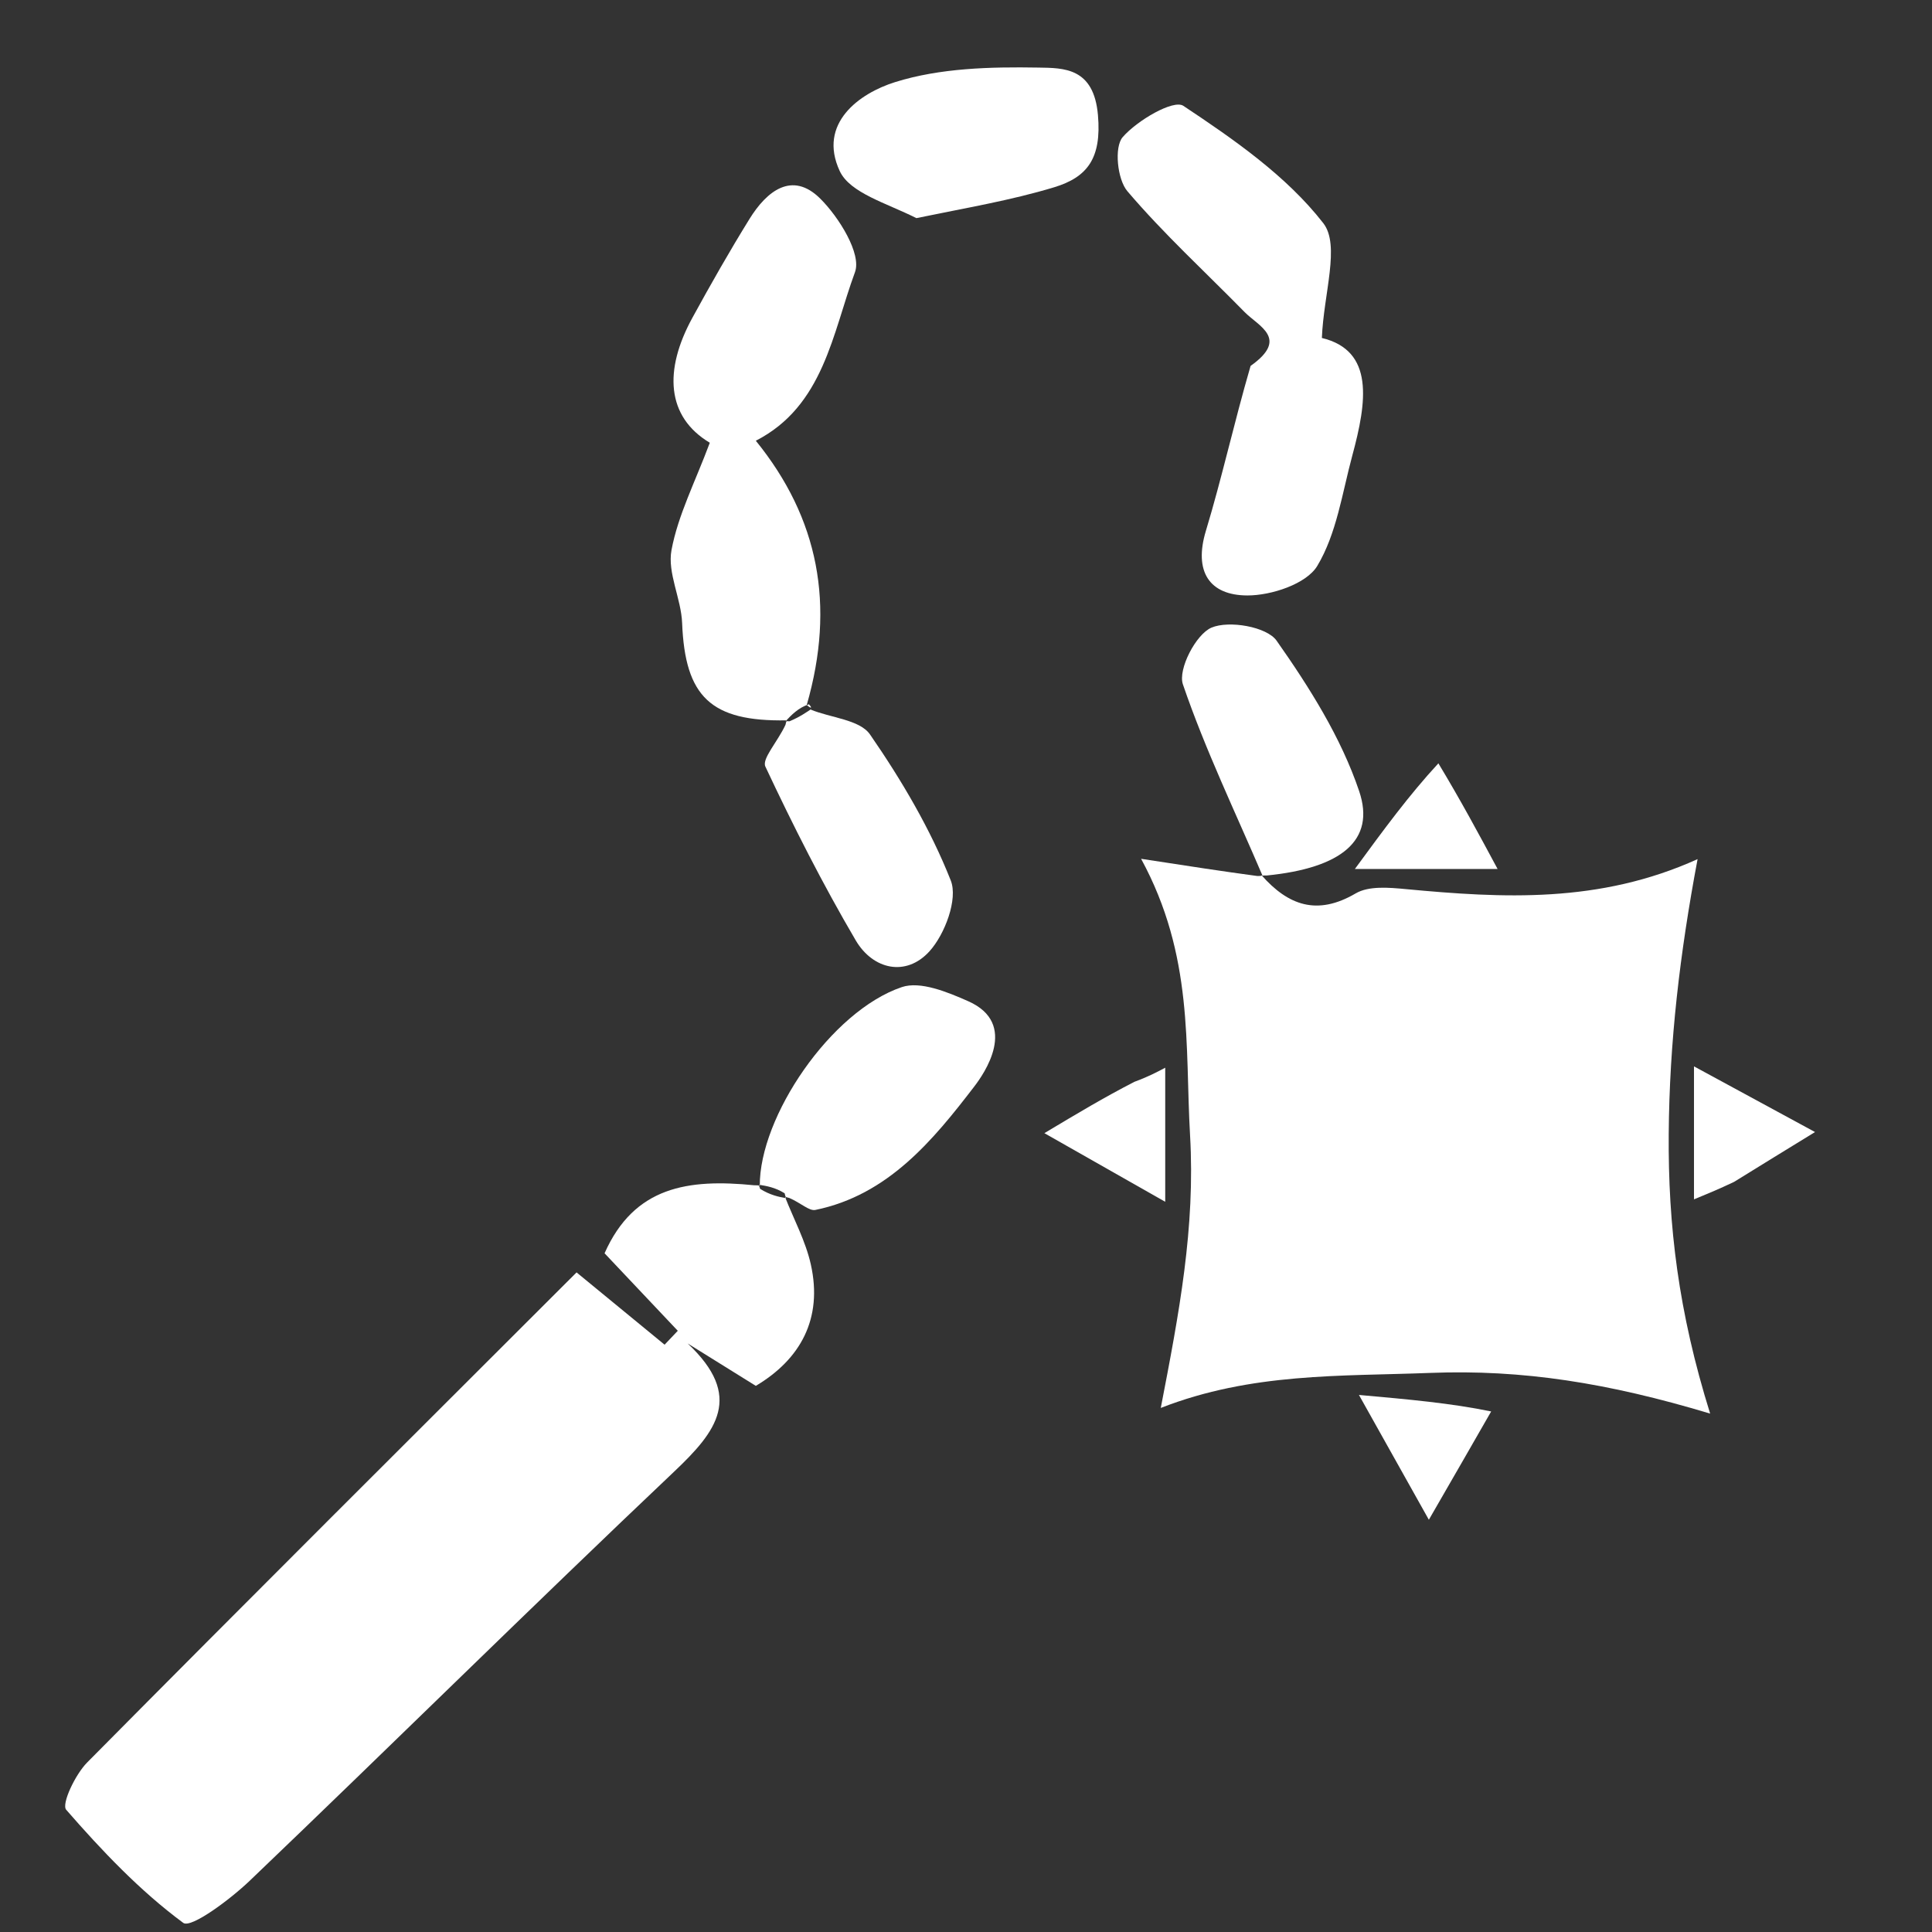 <svg version="1.1" id="Layer_1" xmlns="http://www.w3.org/2000/svg" xmlns:xlink="http://www.w3.org/1999/xlink" x="0px" y="0px"
	 width="100%" viewBox="0 0 150 150" enable-background="new 0 0 150 150" xml:space="preserve">
<rect x="0" y="0" width="150" height="150" fill="#333333" stroke="none"/>
<path fill="#FFFFFF" opacity="1" stroke="none" 
	d="
M97.944,67.951 
	C100.018,70.297 102.26,71.119 105.257,69.362 
	C106.276,68.765 107.855,68.909 109.148,69.03 
	C116.682,69.738 124.173,70.156 131.8,66.702 
	C130.422,74.028 129.612,80.908 129.559,88.042 
	C129.506,95.134 130.305,101.842 132.775,109.752 
	C124.848,107.365 118.193,106.315 111.044,106.592 
	C104.057,106.863 97.173,106.559 90.122,109.312 
	C91.554,101.92 92.809,95.307 92.396,88.142 
	C91.994,81.183 92.698,74.225 88.594,66.677 
	C92.596,67.293 94.916,67.65 97.626,68.014 
	C98.017,68.022 97.944,67.951 97.944,67.951 
z"/>
<path fill="#FFFFFF" opacity="1" stroke="none" 
	d="
M60.94,92.908 
	C61.626,94.658 62.547,96.355 62.952,98.168 
	C63.898,102.393 62.134,105.543 58.682,107.598 
	C56.929,106.507 55.16,105.407 53.391,104.306 
	C57.761,108.418 55.653,111.119 52.341,114.256 
	C41.263,124.748 30.414,135.48 19.385,146.024 
	C17.876,147.467 14.832,149.739 14.226,149.29 
	C10.858,146.8 7.909,143.689 5.14,140.51 
	C4.754,140.066 5.845,137.77 6.765,136.84 
	C19.3,124.182 31.925,111.615 44.764,98.789 
	C47.056,100.671 49.328,102.536 51.599,104.402 
	C51.94,104.042 52.282,103.682 52.623,103.322 
	C50.705,101.291 48.787,99.261 46.938,97.304 
	C49.243,92.108 53.44,91.511 58.557,92.024 
	C58.977,92.039 58.911,91.978 59.016,92.304 
	C59.777,92.776 60.431,92.922 61.047,93.03 
	C61.009,92.991 60.94,92.908 60.94,92.908 
z"/>
<path fill="#FFFFFF" opacity="1" stroke="none" 
	d="
M61.08,55.927 
	C55.185,56.034 53.186,54.095 52.96,48.371 
	C52.885,46.465 51.804,44.479 52.135,42.707 
	C52.644,39.985 53.975,37.416 55.109,34.375 
	C51.731,32.357 51.53,28.741 53.757,24.672 
	C55.178,22.077 56.641,19.501 58.198,16.987 
	C59.524,14.846 61.5,13.247 63.686,15.423 
	C65.141,16.87 66.904,19.707 66.38,21.131 
	C64.633,25.876 63.945,31.522 58.682,34.219 
	C63.558,40.23 64.867,46.968 62.636,54.734 
	C62.984,55.047 63.089,54.978 62.803,54.681 
	C61.983,54.946 61.449,55.507 60.956,56.033 
	C60.998,55.998 61.08,55.927 61.08,55.927 
z"/>
<path fill="#FFFFFF" opacity="1" stroke="none" 
	d="
M97.095,28.409 
	C100.11,26.276 97.72,25.34 96.624,24.222 
	C93.573,21.11 90.345,18.154 87.529,14.845 
	C86.746,13.924 86.495,11.42 87.163,10.649 
	C88.287,9.35 91.106,7.706 91.875,8.217 
	C95.814,10.835 99.886,13.66 102.739,17.325 
	C104.073,19.039 102.764,22.812 102.63,26.24 
	C106.72,27.225 106.118,31.21 104.999,35.344 
	C104.209,38.262 103.779,41.434 102.271,43.94 
	C101.431,45.336 98.711,46.236 96.841,46.231 
	C93.896,46.223 92.667,44.376 93.626,41.21 
	C94.874,37.091 95.797,32.873 97.095,28.409 
z"/>
<path fill="#FFFFFF" opacity="1" stroke="none" 
	d="
M58.99,92.082 
	C58.944,86.718 64.509,78.503 70.015,76.639 
	C71.457,76.15 73.564,77.024 75.164,77.73 
	C79.142,79.485 76.374,83.402 75.644,84.354 
	C72.452,88.514 68.952,92.784 63.306,93.939 
	C62.825,94.038 62.195,93.408 61.287,93.012 
	C60.94,92.908 61.009,92.991 60.919,92.647 
	C60.19,92.194 59.55,92.086 58.911,91.978 
	C58.911,91.978 58.977,92.039 58.99,92.082 
z"/>
<path fill="#FFFFFF" opacity="1" stroke="none" 
	d="
M98.052,68.058 
	C95.947,63.126 93.582,58.234 91.839,53.129 
	C91.443,51.967 92.85,49.243 94.06,48.729 
	C95.423,48.15 98.353,48.659 99.114,49.741 
	C101.665,53.367 104.124,57.268 105.527,61.431 
	C106.812,65.247 104.15,67.399 98.343,67.974 
	C97.944,67.951 98.017,68.022 98.052,68.058 
z"/>
<path fill="#FFFFFF" opacity="1" stroke="none" 
	d="
M62.939,55.091 
	C64.485,55.734 66.749,55.87 67.545,57.02 
	C69.998,60.568 72.237,64.366 73.817,68.36 
	C74.388,69.802 73.363,72.537 72.162,73.861 
	C70.353,75.855 67.778,75.291 66.435,73.004 
	C63.87,68.636 61.575,64.1 59.422,59.514 
	C59.141,58.914 60.362,57.608 60.983,56.278 
	C61.08,55.927 60.998,55.998 61.298,56.001 
	C62.095,55.662 62.592,55.32 63.089,54.978 
	C63.089,54.978 62.984,55.047 62.939,55.091 
z"/>
<path fill="#FFFFFF" opacity="1" stroke="none" 
	d="
M71.147,16.935 
	C68.82,15.761 65.991,14.991 65.195,13.277 
	C63.48,9.583 66.711,7.247 69.492,6.376 
	C72.989,5.28 76.898,5.184 80.62,5.247 
	C82.579,5.28 84.924,5.232 85.245,8.94 
	C85.537,12.308 84.41,13.762 81.84,14.541 
	C78.484,15.558 74.997,16.141 71.147,16.935 
z"/>
<path fill="#FFFFFF" opacity="1" stroke="none" 
	d="
M111.676,59.265 
	C113.402,62.126 114.819,64.762 116.272,67.467 
	C112.61,67.467 109.392,67.467 105.193,67.467 
	C107.425,64.42 109.396,61.731 111.676,59.265 
z"/>
<path fill="#FFFFFF" opacity="1" stroke="none" 
	d="
M88.074,83.992 
	C89.131,83.604 89.794,83.254 90.468,82.897 
	C90.468,86.389 90.468,89.603 90.468,93.307 
	C87.543,91.646 84.718,90.041 81.085,87.978 
	C83.697,86.415 85.688,85.222 88.074,83.992 
z"/>
<path fill="#FFFFFF" opacity="1" stroke="none" 
	d="
M134.638,91.758 
	C133.437,92.33 132.564,92.689 131.521,93.118 
	C131.521,89.769 131.521,86.605 131.521,82.793 
	C134.379,84.343 137.202,85.875 140.919,87.892 
	C138.562,89.338 136.763,90.441 134.638,91.758 
z"/>
<path fill="#FFFFFF" opacity="1" stroke="none" 
	d="
M115.774,109.585 
	C114.232,112.279 112.879,114.624 110.936,117.993 
	C108.98,114.501 107.353,111.597 105.508,108.303 
	C109.387,108.65 112.676,108.944 115.774,109.585 
z"/>
</svg>